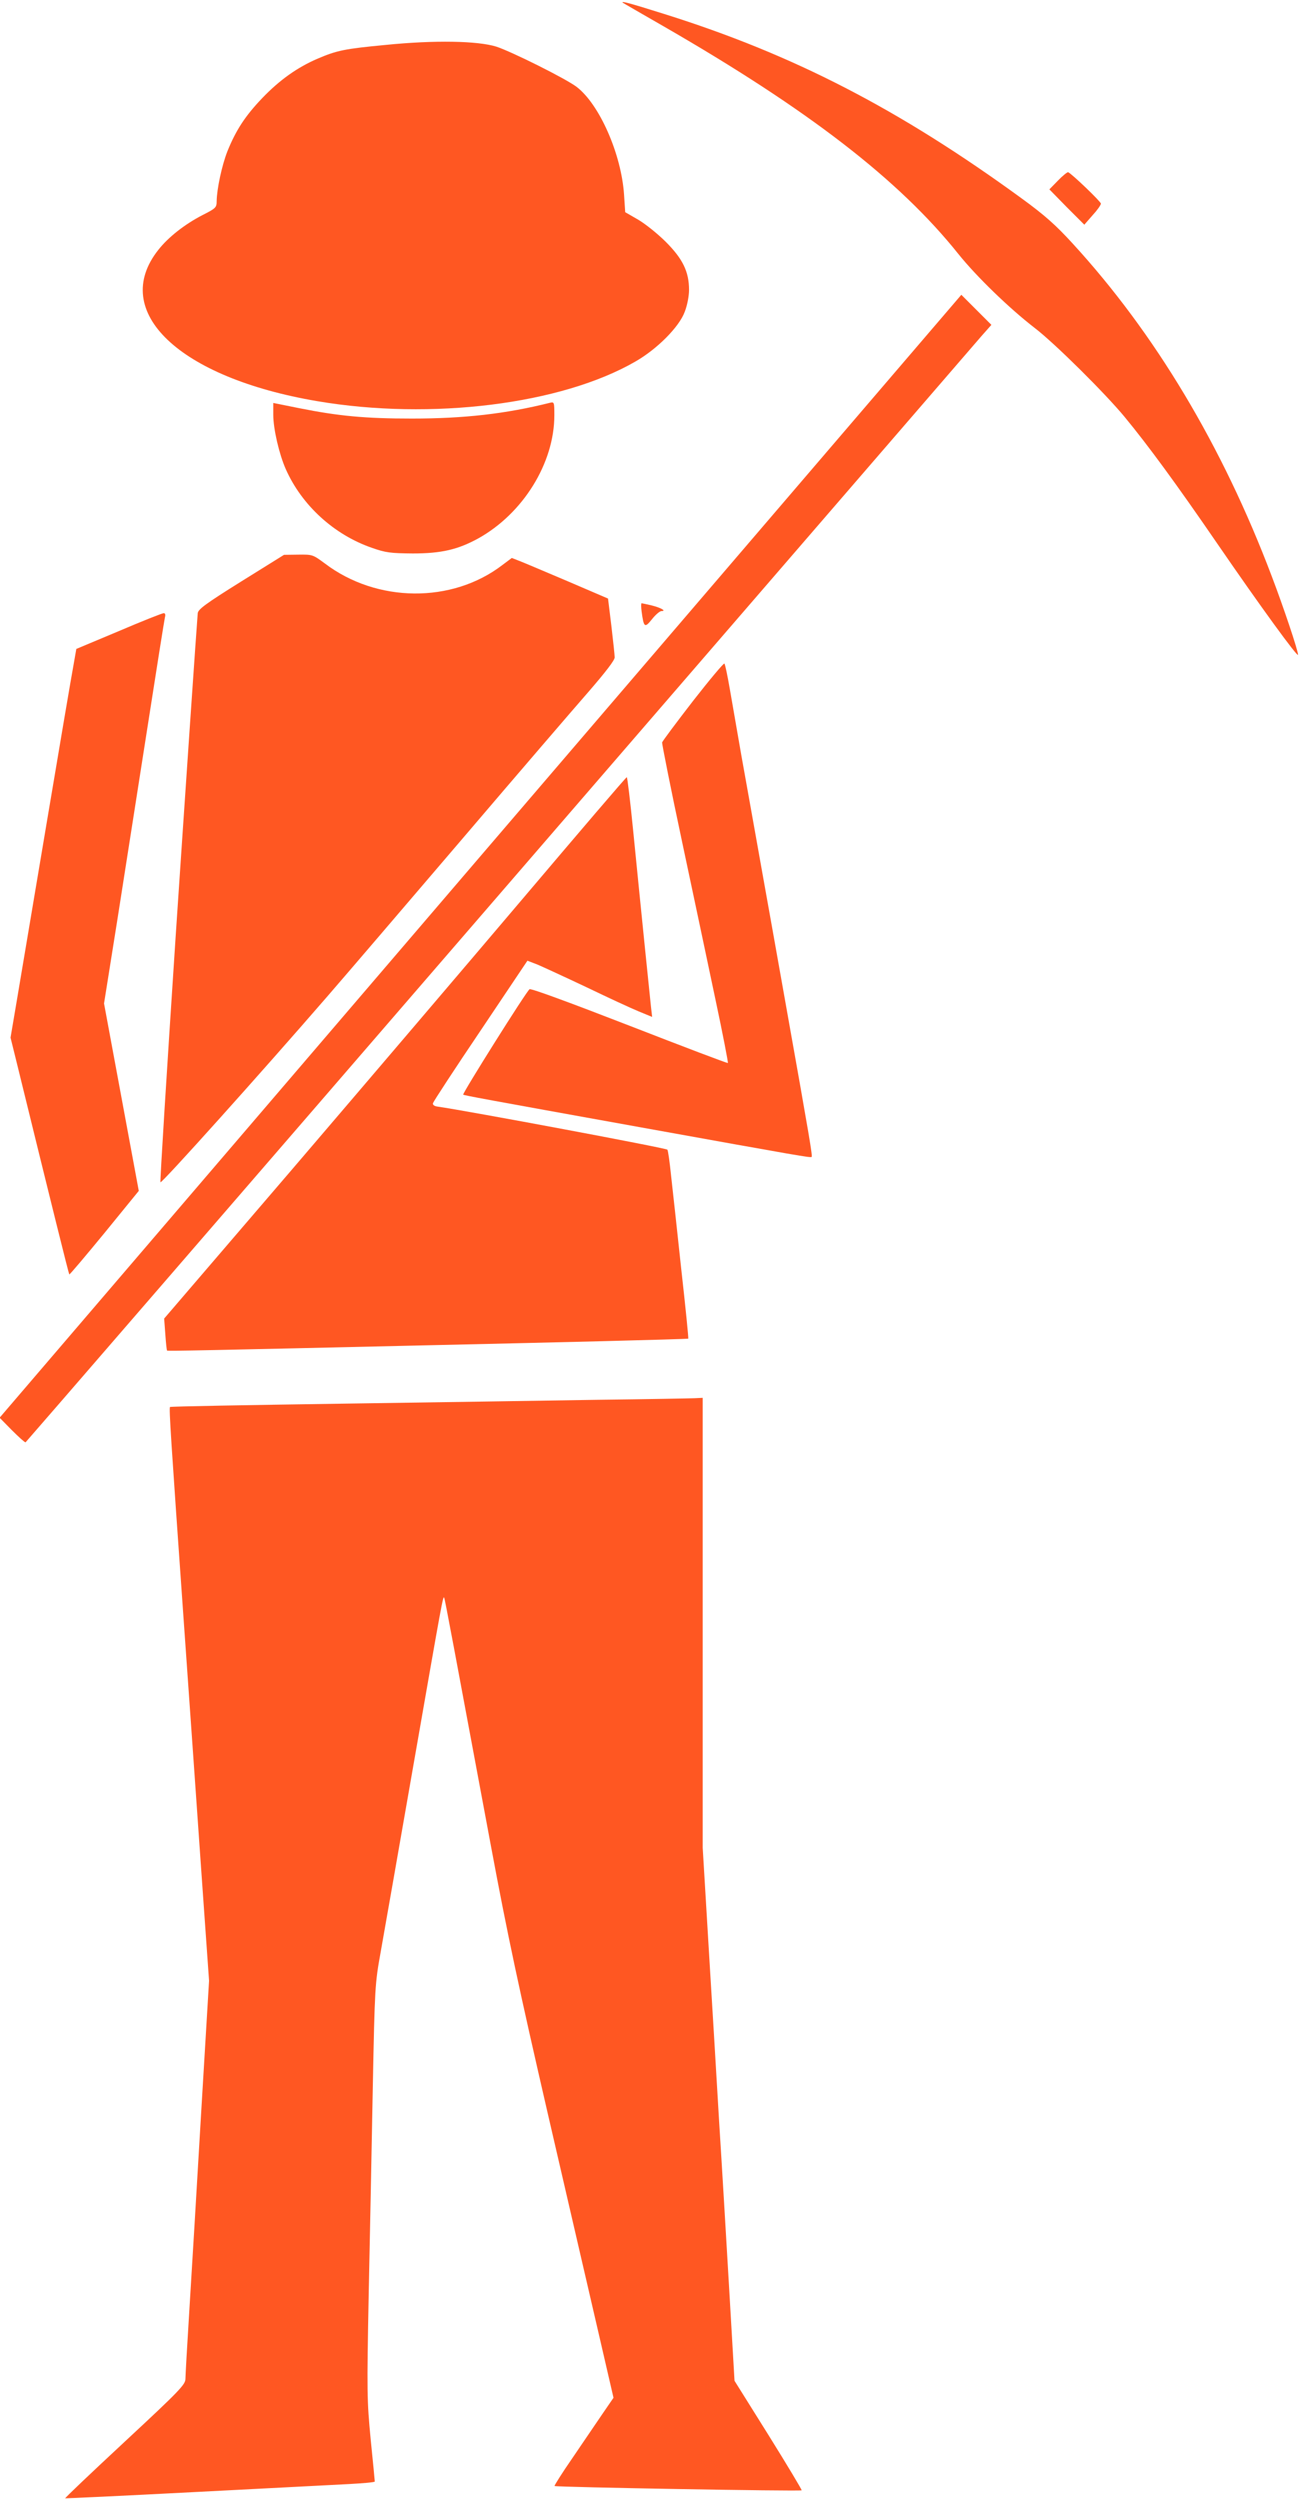 <?xml version="1.0" standalone="no"?>
<!DOCTYPE svg PUBLIC "-//W3C//DTD SVG 20010904//EN"
 "http://www.w3.org/TR/2001/REC-SVG-20010904/DTD/svg10.dtd">
<svg version="1.0" xmlns="http://www.w3.org/2000/svg"
 width="666pt" height="1280pt" viewBox="0 0 666 1280"
 preserveAspectRatio="xMidYMid meet">
<g transform="translate(0,1280) scale(0.1,-0.1)"
fill="#ff5722" stroke="none">
<path d="M3191 12786 c2 -2 96 -56 209 -121 741 -427 1206 -786 1509 -1165 92
-115 261 -279 392 -380 103 -79 359 -333 460 -455 122 -148 265 -343 479 -655
217 -316 410 -581 410 -564 0 22 -74 243 -135 403 -252 666 -598 1244 -1020
1704 -86 94 -142 144 -260 230 -628 458 -1173 739 -1834 946 -175 55 -223 68
-210 57z"/>
<path d="M1977 12570 c-211 -20 -251 -28 -351 -71 -102 -44 -193 -108 -283
-202 -86 -90 -134 -163 -178 -272 -28 -71 -54 -192 -55 -255 0 -33 -4 -37 -73
-72 -91 -47 -175 -113 -226 -178 -250 -316 106 -655 815 -775 584 -99 1250
-16 1629 203 112 64 225 178 253 255 13 33 22 81 22 112 0 93 -32 159 -119
246 -42 42 -106 93 -142 114 l-66 38 -6 91 c-14 207 -126 462 -243 551 -55 42
-332 180 -411 206 -96 30 -316 34 -566 9z"/>
<path d="M5420 11875 l-44 -45 89 -91 90 -90 42 48 c24 26 43 53 43 60 0 10
-150 154 -168 161 -4 1 -28 -18 -52 -43z"/>
<path d="M2461 8414 l-2463 -2876 63 -64 c35 -35 66 -63 70 -62 3 2 1094 1263
2424 2803 1330 1540 2442 2827 2471 2861 l53 60 -77 77 -77 77 -2464 -2876z"/>
<path d="M1400 10675 c0 -72 30 -201 64 -278 82 -185 247 -336 441 -403 71
-25 95 -28 210 -29 146 0 231 20 335 77 230 128 390 386 390 631 0 67 -1 69
-22 64 -227 -57 -441 -81 -708 -81 -239 0 -376 13 -576 53 l-134 27 0 -61z"/>
<path d="M1235 9821 c-181 -113 -220 -142 -222 -162 -3 -28 -69 -994 -113
-1654 -45 -685 -81 -1258 -78 -1261 7 -6 510 554 854 951 105 121 417 486 694
810 277 325 566 661 642 748 91 105 138 166 137 180 0 12 -8 85 -17 162 l-17
139 -205 88 c-113 48 -224 95 -247 104 l-41 16 -48 -36 c-258 -198 -644 -194
-910 8 -61 45 -63 46 -135 45 l-74 -1 -220 -137z"/>
<path d="M3287 9668 c11 -83 16 -86 53 -40 18 23 40 42 49 42 27 0 -3 17 -51
29 -26 6 -49 11 -51 11 -3 0 -3 -19 0 -42z"/>
<path d="M608 9567 l-217 -91 -15 -86 c-9 -47 -70 -407 -136 -800 -66 -393
-135 -803 -153 -910 l-33 -195 37 -150 c175 -714 261 -1060 264 -1063 2 -2 83
94 180 212 l176 216 -89 480 -89 480 68 427 c37 236 106 676 153 978 47 303
88 560 91 573 4 14 1 22 -7 21 -7 0 -111 -41 -230 -92z"/>
<path d="M3550 9209 c-85 -110 -156 -205 -158 -212 -1 -7 44 -235 102 -507 58
-272 135 -638 172 -813 37 -174 65 -319 63 -322 -3 -2 -229 84 -504 191 -304
118 -505 192 -512 187 -16 -10 -345 -534 -340 -540 5 -4 96 -21 912 -168 821
-148 867 -156 873 -151 5 5 -9 89 -127 751 -38 215 -97 545 -131 735 -34 190
-79 444 -101 565 -21 121 -48 276 -60 345 -12 69 -24 128 -28 131 -3 4 -76
-83 -161 -192z"/>
<path d="M2680 8199 c-289 -341 -821 -965 -1182 -1387 l-657 -766 6 -81 c3
-44 7 -82 9 -83 2 -3 199 1 1374 28 228 5 613 14 854 20 242 6 441 12 442 13
2 2 -14 162 -36 357 -21 195 -44 410 -52 478 -7 68 -15 127 -19 133 -4 8
-1024 199 -1179 221 -15 2 -24 9 -22 17 2 8 111 175 244 372 l240 358 52 -20
c28 -12 141 -64 251 -116 110 -53 231 -109 268 -124 l68 -28 -6 52 c-6 57 -48
465 -91 900 -15 152 -30 277 -33 276 -4 0 -242 -279 -531 -620z"/>
<path d="M3070 5630 c-245 -4 -839 -13 -1320 -20 -481 -7 -877 -14 -879 -17
-6 -4 5 -169 69 -1078 27 -385 68 -961 90 -1281 l41 -580 -41 -685 c-22 -376
-49 -828 -60 -1003 -11 -176 -20 -334 -20 -351 0 -29 -28 -59 -310 -321 -170
-158 -308 -289 -306 -291 1 -1 299 13 662 32 362 19 719 37 792 41 72 4 132 9
132 13 0 3 -9 100 -21 216 -19 200 -20 235 -10 750 6 297 16 774 21 1060 10
508 11 524 40 685 16 91 93 527 170 970 147 841 150 861 156 845 4 -10 46
-234 239 -1270 84 -452 145 -736 291 -1370 102 -440 219 -948 261 -1128 l76
-329 -59 -86 c-33 -48 -101 -149 -153 -225 -52 -75 -92 -139 -90 -141 6 -6
1261 -28 1266 -22 2 2 -74 129 -170 283 l-174 278 -27 465 c-15 256 -38 645
-52 865 -13 220 -37 625 -54 900 l-30 500 0 1153 0 1152 -42 -2 c-24 -1 -243
-5 -488 -8z"/>
</g>
</svg>
